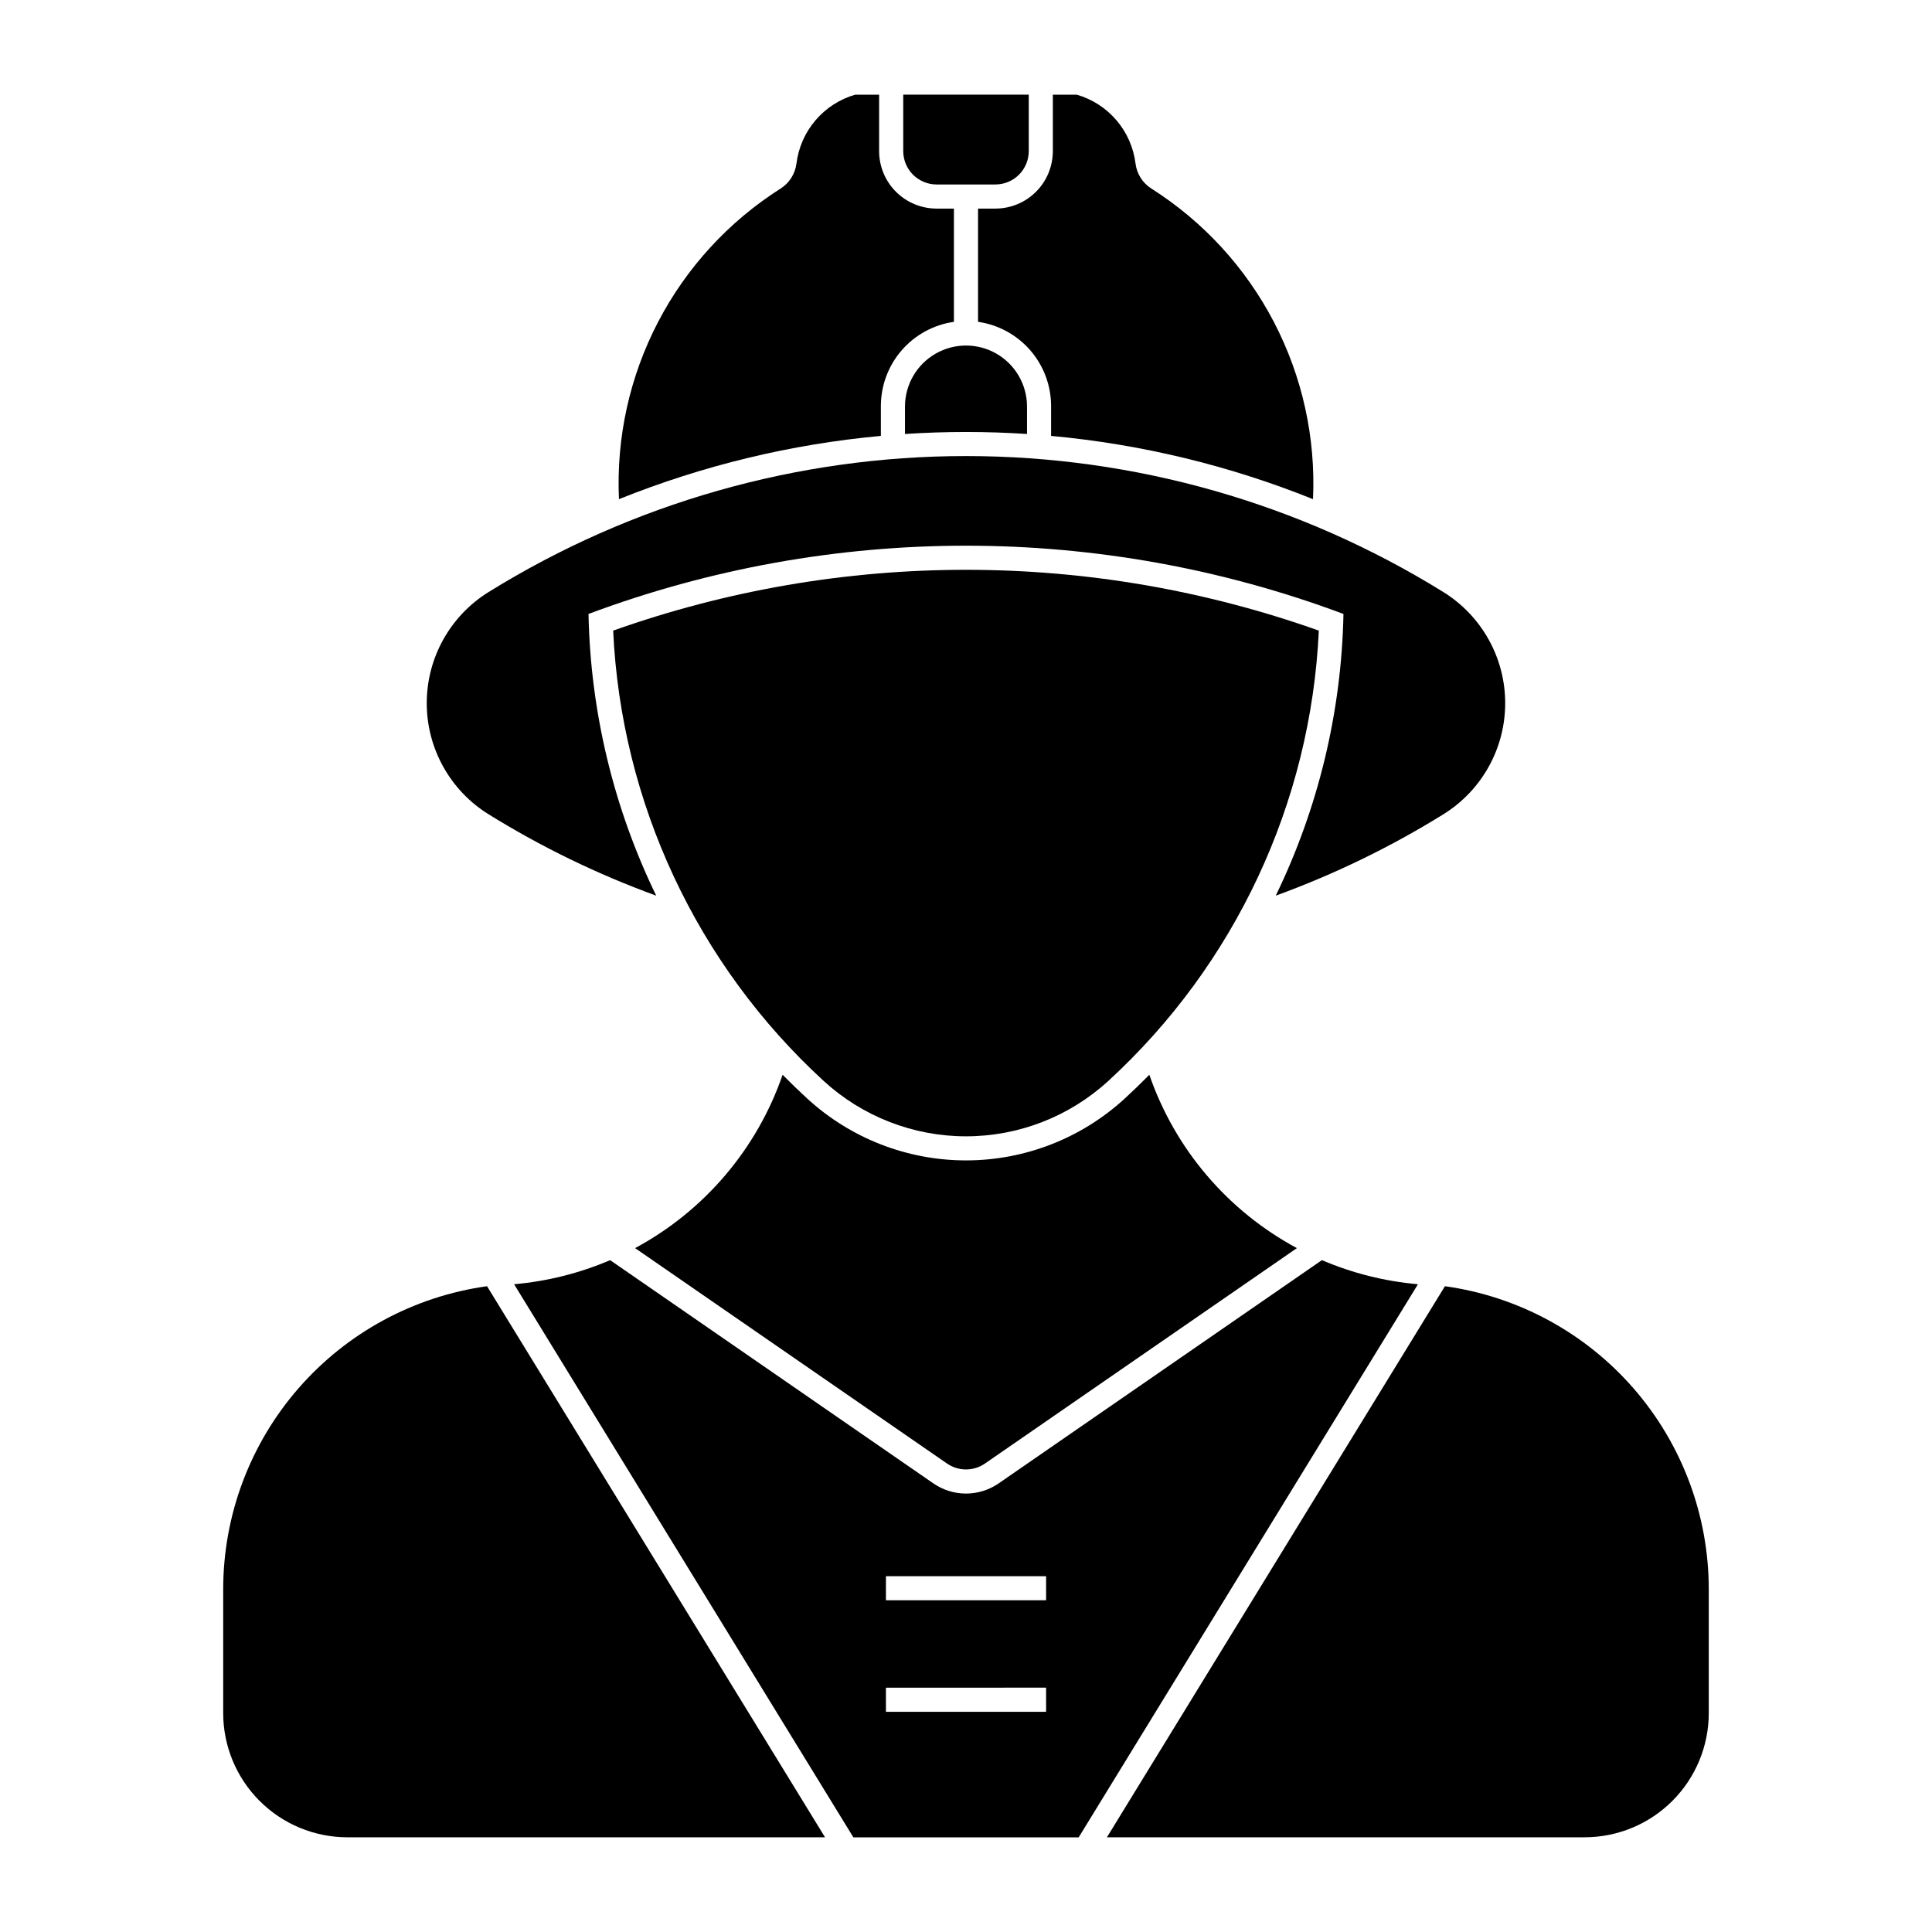<?xml version="1.0" encoding="UTF-8"?>
<!-- Uploaded to: SVG Repo, www.svgrepo.com, Generator: SVG Repo Mixer Tools -->
<svg fill="#000000" width="800px" height="800px" version="1.1" viewBox="144 144 512 512" xmlns="http://www.w3.org/2000/svg">
 <g>
  <path d="m305.69 477.95c-8.09 3.465-16.68 5.617-25.449 6.383l89.91 146.58h59.711l89.91-146.58h-0.004c-8.766-0.766-17.355-2.918-25.449-6.383l-85.672 59.164c-2.543 1.754-5.559 2.695-8.648 2.695-3.086 0-6.106-0.941-8.648-2.695zm73.09 83.758h42.449v6.383h-42.449zm0 29.543 42.449-0.004v6.402h-42.449z"/>
  <path d="m429.37 169.09c4.094 1.188 7.746 3.551 10.512 6.793 2.766 3.242 4.519 7.223 5.043 11.453 0.34 2.731 1.883 5.168 4.207 6.641 13.754 8.73 24.961 20.941 32.484 35.395 7.519 14.453 11.09 30.637 10.344 46.914-22.199-8.93-45.582-14.578-69.41-16.766v-7.902c0-5.43-1.957-10.676-5.512-14.777-3.559-4.102-8.477-6.781-13.848-7.551v-30.008h4.594v-0.004c4.039 0 7.914-1.602 10.77-4.461 2.856-2.856 4.461-6.731 4.461-10.77v-14.957z"/>
  <path d="m370.62 169.09h6.356v14.957c0 4.039 1.605 7.914 4.461 10.77 2.856 2.859 6.731 4.461 10.77 4.461h4.594v30.012c-5.371 0.77-10.289 3.449-13.848 7.551-3.555 4.102-5.512 9.348-5.512 14.777v7.902c-23.828 2.188-47.211 7.836-69.41 16.766-0.746-16.277 2.824-32.461 10.344-46.914 7.523-14.453 18.73-26.664 32.484-35.395 2.324-1.473 3.871-3.91 4.211-6.641 0.523-4.227 2.277-8.211 5.043-11.453 2.762-3.242 6.418-5.602 10.508-6.793z"/>
  <path d="m442.04 435.15c2.234-2.051 4.418-4.16 6.547-6.324 6.801 19.68 20.762 36.078 39.105 45.938l-82.668 57.086h-0.004c-3.023 2.09-7.027 2.09-10.051 0l-82.664-57.086h-0.004c18.34-9.859 32.301-26.258 39.102-45.938 2.129 2.164 4.312 4.273 6.547 6.324 11.473 10.527 26.477 16.367 42.047 16.367 15.566 0 30.57-5.84 42.043-16.367z"/>
  <path d="m526.5 359.8c-14.023 8.691-28.906 15.918-44.41 21.559 11.305-23.297 17.426-48.766 17.941-74.656-64.508-24.117-135.56-24.117-200.07 0 0.516 25.891 6.637 51.359 17.941 74.656-15.508-5.641-30.391-12.867-44.414-21.559-10.191-6.32-16.395-17.461-16.395-29.453 0-11.992 6.203-23.133 16.395-29.453 37.992-23.555 81.805-36.035 126.51-36.035 44.699 0 88.512 12.48 126.5 36.035 10.191 6.32 16.395 17.461 16.395 29.453 0 11.992-6.203 23.133-16.395 29.453z"/>
  <path d="m526.92 484.86-89.574 146.04h126.57c8.734 0 17.109-3.469 23.281-9.645 6.176-6.172 9.645-14.547 9.645-23.277v-32.789c0-19.574-7.078-38.484-19.93-53.25-12.852-14.766-30.605-24.383-49.992-27.082z"/>
  <path d="m273.07 484.86c-19.387 2.699-37.141 12.316-49.992 27.082-12.852 14.766-19.93 33.676-19.93 53.25v32.789c0 8.73 3.469 17.105 9.645 23.277 6.176 6.176 14.547 9.645 23.281 9.645h126.57z"/>
  <path d="m383.83 259.01c10.77-0.707 21.57-0.707 32.34 0v-7.398c-0.047-5.746-3.141-11.035-8.121-13.895-4.984-2.859-11.113-2.859-16.094 0-4.984 2.859-8.078 8.148-8.125 13.895z"/>
  <path d="m416.63 184.04v-14.957h-33.262v14.957c0 2.348 0.93 4.598 2.59 6.258 1.66 1.656 3.91 2.59 6.254 2.59h15.574c2.344 0 4.594-0.934 6.254-2.59 1.66-1.66 2.59-3.91 2.59-6.258z"/>
  <path d="m437.73 430.45c33.617-30.855 53.664-73.75 55.773-119.33-60.484-21.488-126.52-21.488-187.01 0 2.109 45.578 22.16 88.477 55.777 119.33 10.293 9.445 23.758 14.688 37.73 14.688 13.969 0 27.434-5.242 37.727-14.688z"/>
 </g>
</svg>